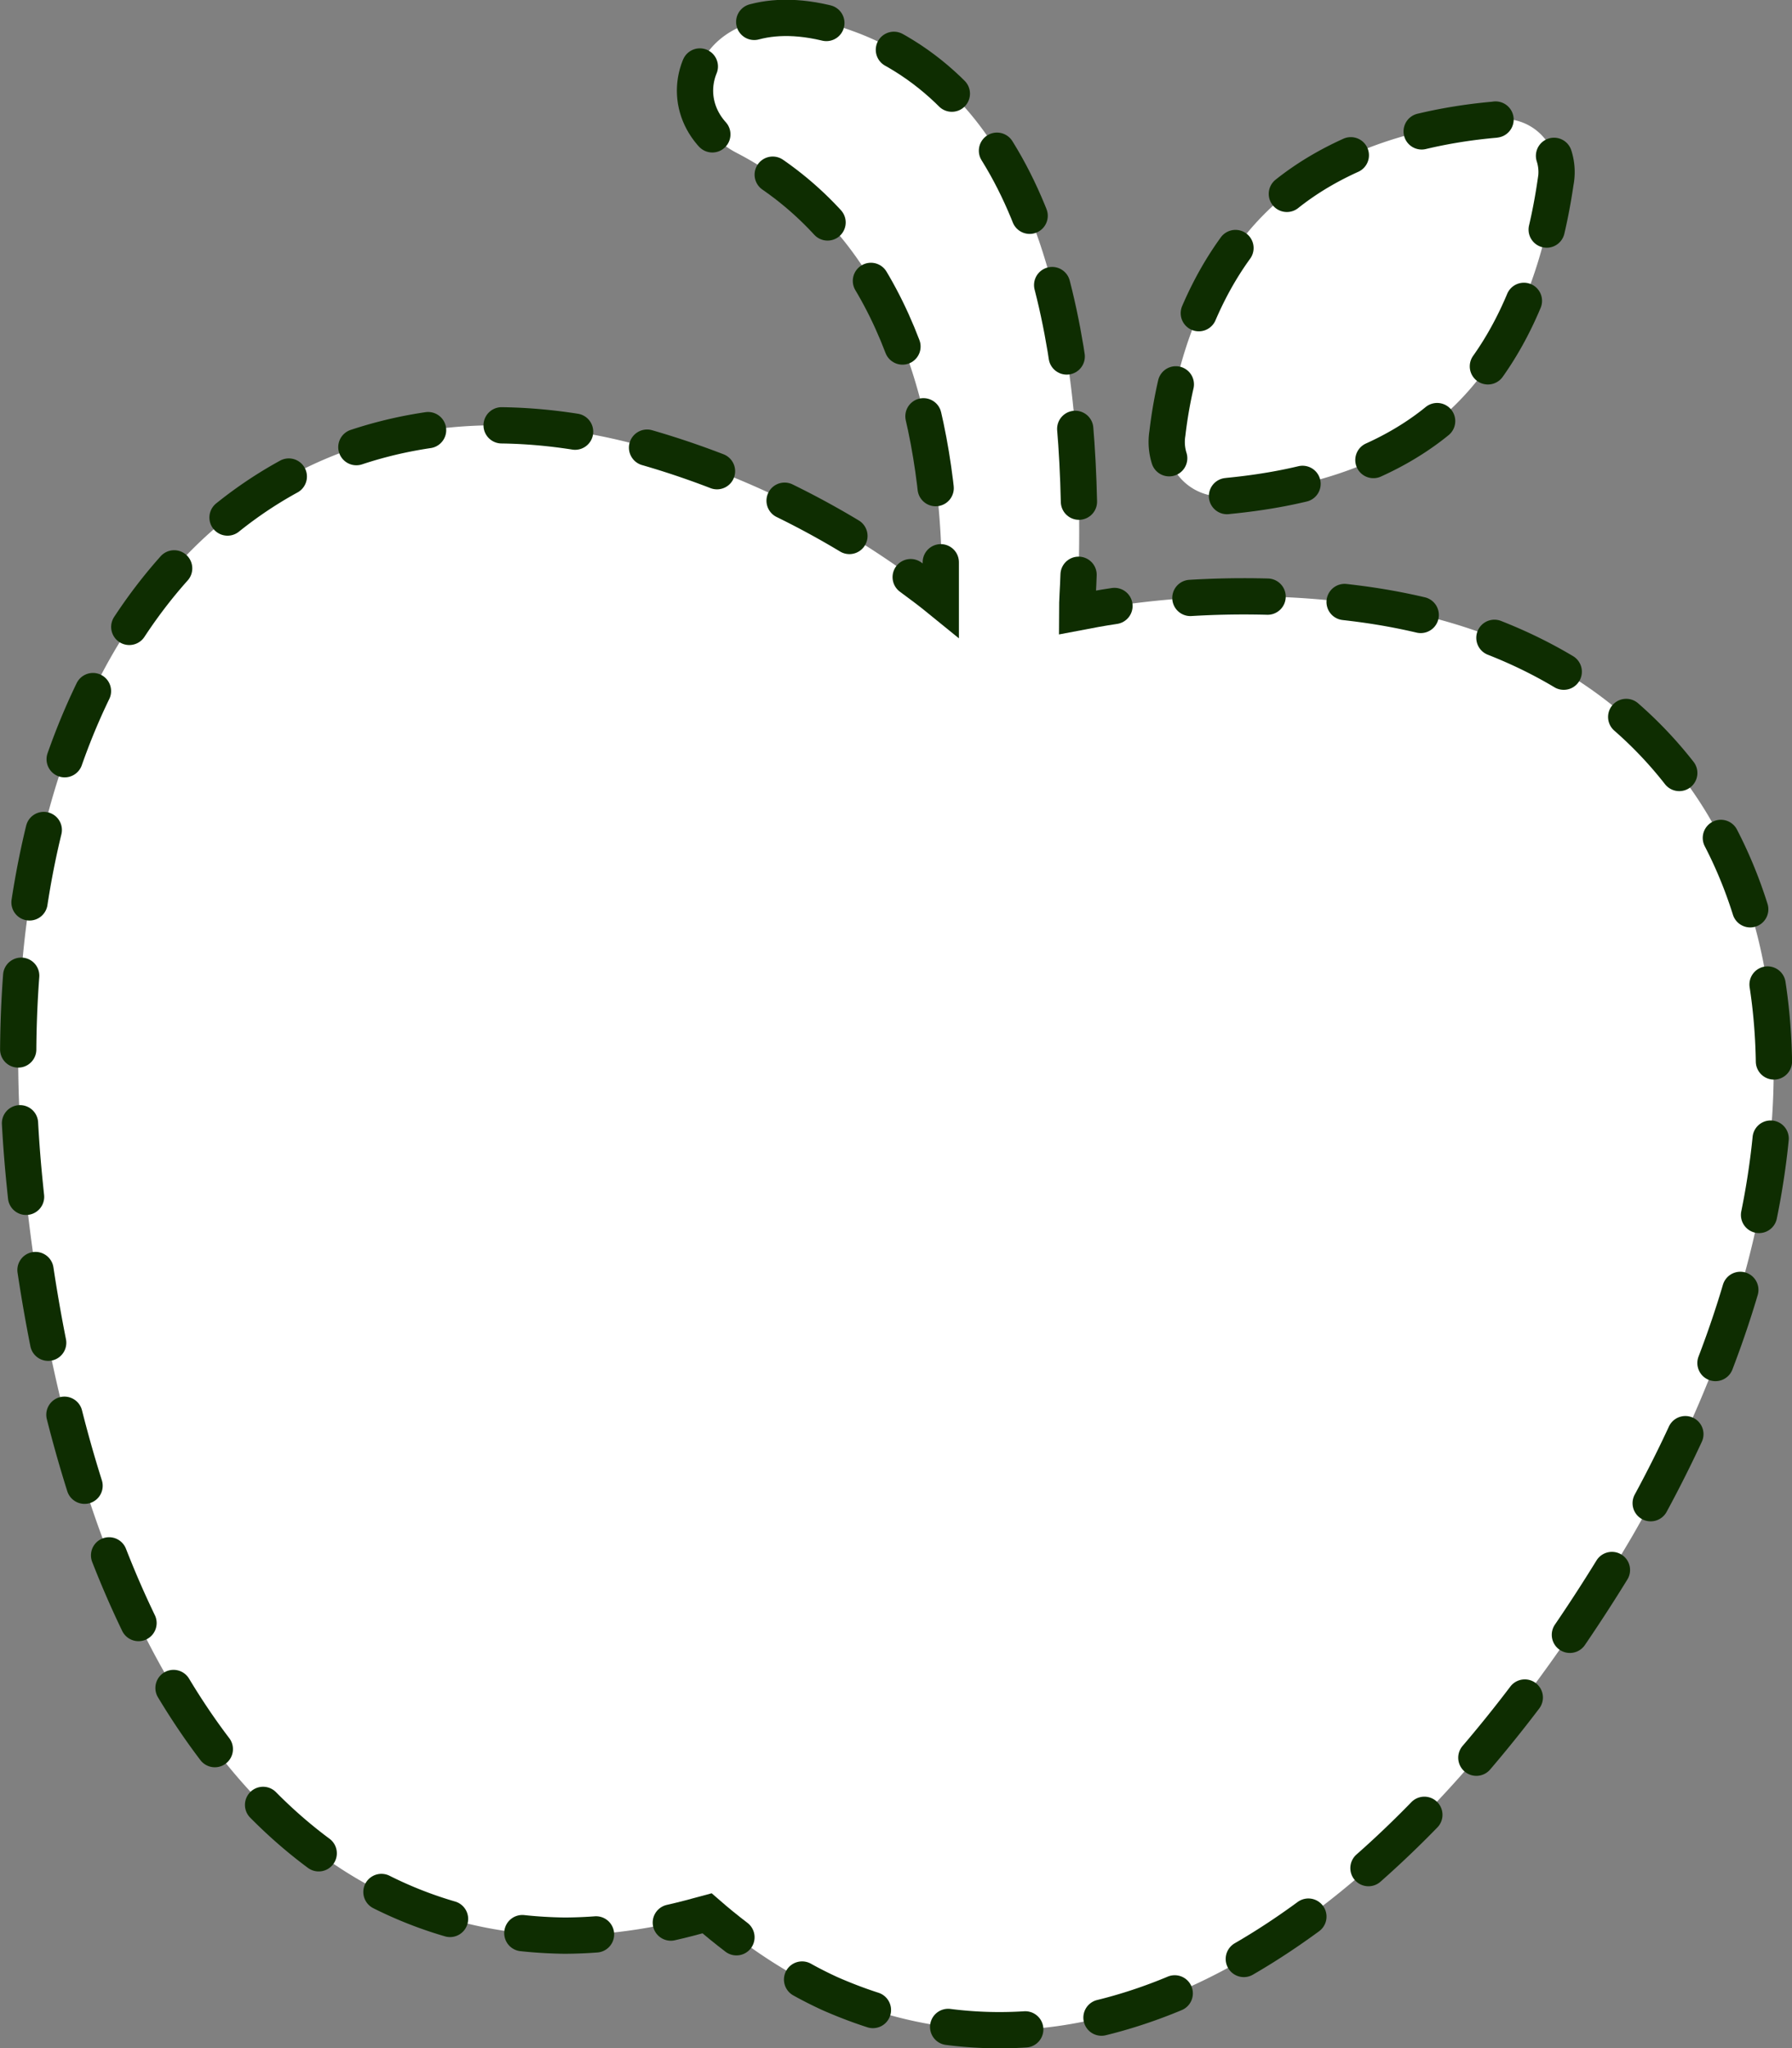 <svg xmlns="http://www.w3.org/2000/svg" viewBox="0 0 98.84 112.93"><rect x="0" y="0" width="98.84" height="112.93" fill="#808080" stroke="none"/><defs><style>.cls-1{fill:#fff;}.cls-2,.cls-3,.cls-4,.cls-5,.cls-6{fill:none;stroke:#0e2d01;stroke-linecap:round;stroke-miterlimit:10;stroke-width:2px;}.cls-3{stroke-dasharray:4.02 4.02;}.cls-4{stroke-dasharray:4.07 4.07;}.cls-5{stroke-dasharray:4.26 4.26;}.cls-6{stroke-dasharray:4.13 4.13;}</style></defs><title>appel</title><g id="Laag_2" data-name="Laag 2"><g id="Laag_1-2" data-name="Laag 1"><path class="cls-1" d="M75.08,33.3a48.34,48.34,0,0,0-15.67.47C60.07,20.48,58.11,5.67,47,1.7c-8.2-3-11.19,4.28-6.31,6.76,8.89,4.65,11.41,14.75,11.26,24.62a46.46,46.46,0,0,0-15.77-8.27C14.56,18.34-1.67,35.43,1.37,65.33c2.27,22.55,11.9,41.15,29.76,41.39a29.78,29.78,0,0,0,7.93-1.22,28.17,28.17,0,0,0,6.7,4.41c16.35,7.21,32.84-5.7,44.29-25.25C105,58.69,97.53,36.3,75.08,33.3Z"/><path class="cls-2" d="M61.47,33.41c-.69.1-1.38.23-2.06.36,0-.69.06-1.38.08-2.08"/><path class="cls-3" d="M59.51,27.66C59.26,16.23,56.42,5.06,47,1.7c-8.2-3-11.19,4.28-6.31,6.76C48.3,12.47,51.23,20.51,51.8,29"/><path class="cls-2" d="M51.89,31c0,.7,0,1.39,0,2.09-.54-.44-1.1-.86-1.66-1.27"/><path class="cls-4" d="M46.85,29.55a47,47,0,0,0-10.72-4.74C14.56,18.34-1.67,35.43,1.37,65.33c2.27,22.55,11.9,41.15,29.76,41.39a24.18,24.18,0,0,0,3.91-.33"/><path class="cls-2" d="M37,106c.67-.15,1.34-.33,2-.51q.78.68,1.62,1.32"/><path class="cls-5" d="M44.24,109.14c.5.28,1,.53,1.52.77,16.35,7.21,32.84-5.7,44.29-25.25,15-26,7.48-48.36-15-51.36a49.3,49.3,0,0,0-11.51-.16"/><path class="cls-1" d="M67.77,27.34C71.25,27,76.56,26,80.3,22.29s5-8.81,5.5-12.24A2.93,2.93,0,0,0,82.43,6.6c-3.49.31-8.79,1.39-12.54,5.05s-5.1,8.79-5.5,12.24A3,3,0,0,0,67.77,27.34Z"/><path class="cls-6" d="M67.77,27.34C71.25,27,76.56,26,80.3,22.29s5-8.81,5.5-12.24A2.93,2.93,0,0,0,82.43,6.6c-3.49.31-8.79,1.39-12.54,5.05s-5.1,8.79-5.5,12.24A3,3,0,0,0,67.77,27.34Z"/></g></g></svg>